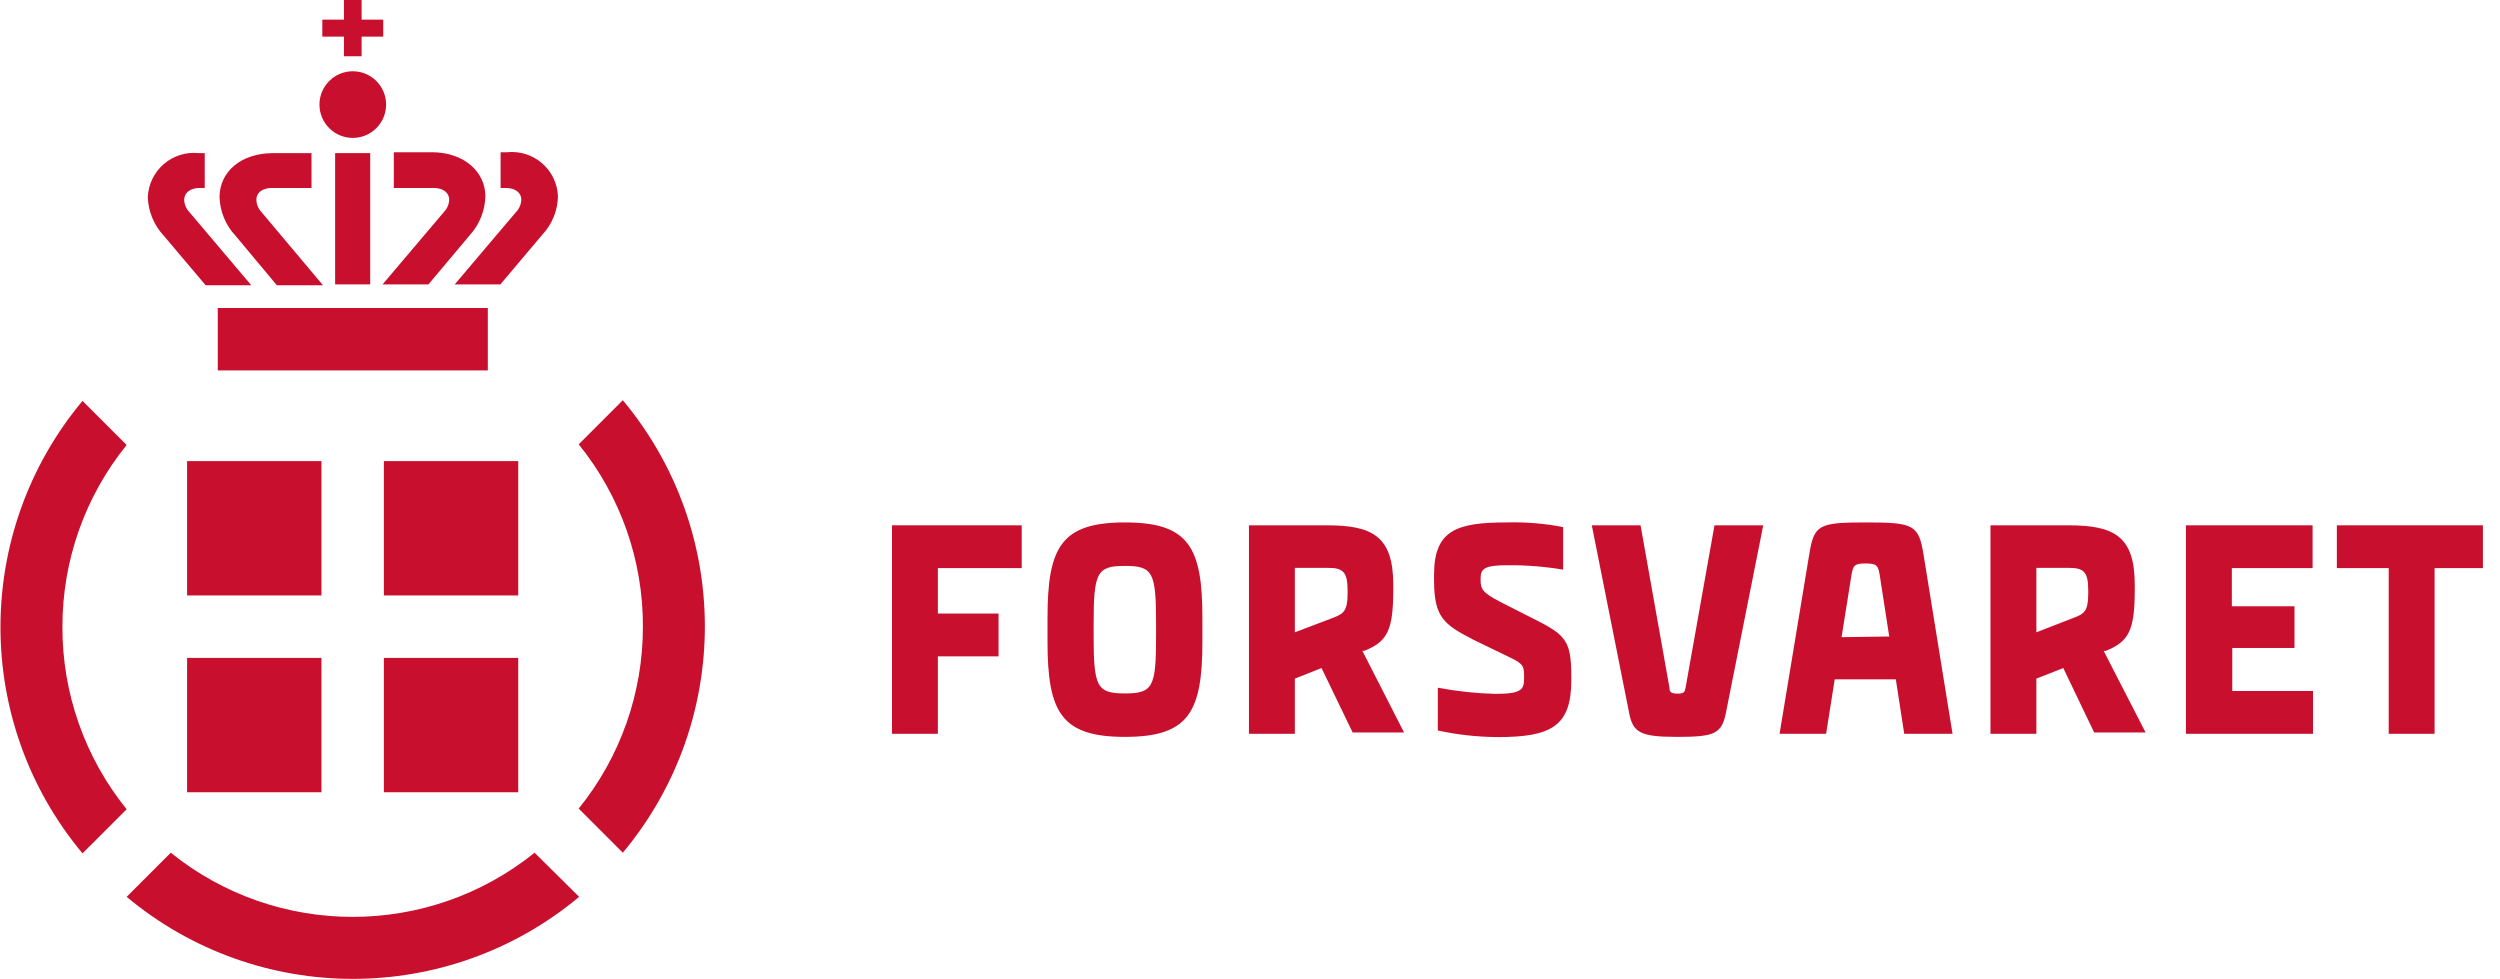 <svg xmlns="http://www.w3.org/2000/svg" width="143" height="56" viewBox="0 0 143 56">
  <g fill="#C8102E">
    <polygon points="53.646 32.496 53.646 35.095 57.117 35.095 57.117 37.544 53.646 37.544 53.646 41.973 51.022 41.973 51.022 30.048 58.442 30.048 58.442 32.496"/>
    <path d="M68.777 35.335L68.777 36.698C68.777 40.736 67.995 42.15 64.348 42.15 60.701 42.15 59.918 40.736 59.918 36.698L59.918 35.335C59.918 31.297 60.701 29.883 64.348 29.883 67.995 29.883 68.777 31.297 68.777 35.335zM66.127 35.676C66.127 32.736 65.951 32.37 64.348 32.37 62.745 32.37 62.556 32.736 62.556 35.676L62.556 36.357C62.556 39.285 62.733 39.664 64.348 39.664 65.963 39.664 66.127 39.285 66.127 36.357L66.127 35.676zM75.592 38.213L74.065 38.818 74.065 41.973 71.44 41.973 71.44 30.048 75.908 30.048C78.507 30.048 79.694 30.679 79.694 33.442L79.694 33.733C79.694 36.067 79.353 36.698 78.04 37.228L77.927 37.228 80.312 41.897 77.371 41.897 75.592 38.213zM74.065 36.168L76.261 35.335C76.816 35.121 77.081 34.969 77.081 33.985L77.081 33.745C77.081 32.71 76.804 32.483 75.983 32.483L74.065 32.483 74.065 36.168zM82.243 41.784L82.243 39.336C83.325 39.542 84.422 39.661 85.524 39.689 87.026 39.689 87.177 39.449 87.177 38.806L87.177 38.743C87.177 38.137 87.177 37.985 86.344 37.594L84.287 36.597C82.609 35.726 82.028 35.335 82.028 33.202L82.028 32.874C82.028 30.35 83.29 29.883 86.155 29.883 87.247 29.852 88.338 29.94 89.411 30.149L89.411 32.584C88.352 32.405 87.279 32.321 86.205 32.332 84.943 32.332 84.691 32.521 84.691 33.064L84.691 33.165C84.691 33.657 84.754 33.884 85.814 34.427L87.429 35.247C89.499 36.282 89.878 36.509 89.878 38.679L89.878 38.907C89.878 41.544 88.729 42.162 85.663 42.162 84.513 42.154 83.367 42.027 82.243 41.784zM93.171 40.699L91.051 30.048 93.84 30.048 95.493 39.336C95.493 39.588 95.594 39.676 95.96 39.676 96.326 39.676 96.364 39.588 96.415 39.336L98.068 30.048 100.857 30.048 98.737 40.699C98.497 41.961 98.118 42.15 95.96 42.15 93.802 42.15 93.386 41.91 93.171 40.699zM108.441 38.856L104.946 38.856 104.453 41.973 101.791 41.973 103.482 31.751C103.759 30.01 104.012 29.883 106.738 29.883 109.463 29.883 109.754 30.01 110.031 31.751L111.685 41.973 108.921 41.973 108.441 38.856zM108.063 36.408L107.507 32.811C107.419 32.306 107.28 32.231 106.7 32.231 106.119 32.231 106.006 32.319 105.917 32.811L105.337 36.446 108.063 36.408zM118.02 38.213L116.48 38.818 116.48 41.973 113.855 41.973 113.855 30.048 118.322 30.048C120.935 30.048 122.108 30.679 122.108 33.442L122.108 33.733C122.108 36.067 121.768 36.698 120.455 37.228L120.329 37.228 122.727 41.897 119.786 41.897 118.02 38.213zM116.48 36.168L118.625 35.335C119.193 35.121 119.446 34.969 119.446 33.985L119.446 33.745C119.446 32.71 119.181 32.483 118.36 32.483L116.48 32.483 116.48 36.168z"/>
    <polygon points="132.305 39.525 132.305 41.973 125.036 41.973 125.036 30.048 132.28 30.048 132.28 32.496 127.661 32.496 127.661 34.679 131.245 34.679 131.245 37.064 127.686 37.064 127.686 39.525"/>
    <polygon points="142.022 32.496 139.259 32.496 139.259 41.973 136.634 41.973 136.634 32.496 133.668 32.496 133.668 30.048 142.022 30.048"/>
    <path d="M36.774 35.853C36.778 39.637 35.482 43.309 33.102 46.251L35.625 48.775C41.882 41.282 41.882 30.385 35.625 22.892L33.102 25.416C35.492 28.368 36.789 32.055 36.774 35.853zM3.571 35.853C3.565 32.068 4.862 28.396 7.244 25.454L4.72 22.93C-1.537 30.423-1.537 41.32 4.72 48.813L7.244 46.289C4.855 43.336 3.558 39.65 3.571 35.853zM30.578 48.775C24.504 53.669 15.841 53.669 9.768 48.775L7.244 51.299C14.737 57.556 25.633 57.556 33.127 51.299L30.578 48.775z"/>
    <rect width="7.685" height="7.685" x="21.958" y="37.632"/>
    <rect width="7.685" height="7.685" x="10.702" y="37.632"/>
    <rect width="7.685" height="7.685" x="21.958" y="26.375"/>
    <rect width="7.685" height="7.685" x="10.702" y="26.375"/>
    <path d="M28.937 10.752C29.48 10.752 29.82 11.03 29.82 11.421 29.81 11.686 29.702 11.937 29.518 12.128L26.009 16.267 28.622 16.267 31.019 13.427C31.579 12.831 31.898 12.049 31.915 11.232 31.888 10.504 31.56 9.819 31.01 9.341 30.461 8.863 29.738 8.634 29.013 8.708L28.634 8.708 28.634 10.752 28.937 10.752zM11.421 10.752L11.711 10.752 11.711 8.758 11.358 8.758C10.633 8.684 9.91 8.914 9.36 9.392 8.81 9.87 8.483 10.554 8.455 11.282 8.483 12.1 8.805 12.88 9.364 13.478L11.762 16.317 14.374 16.317 10.828 12.128C10.646 11.936 10.543 11.684 10.537 11.421 10.537 11.03 10.878 10.752 11.421 10.752z"/>
    <path d="M15.547 10.752L17.819 10.752 17.819 8.758 15.636 8.758C13.755 8.758 12.557 9.843 12.557 11.282 12.584 12.1 12.907 12.88 13.465 13.478L15.838 16.317 18.475 16.317 14.954 12.128C14.773 11.936 14.67 11.684 14.664 11.421 14.664 11.03 14.992 10.752 15.547 10.752zM24.81 10.752C25.353 10.752 25.694 11.03 25.694 11.421 25.684 11.686 25.576 11.937 25.391 12.128L21.883 16.267 24.507 16.267 26.893 13.427C27.434 12.822 27.742 12.043 27.763 11.232 27.763 9.843 26.565 8.708 24.697 8.708L22.526 8.708 22.526 10.752 24.81 10.752z"/>
    <rect width="2.007" height="7.509" x="19.169" y="8.758"/>
    <rect width="15.447" height="3.571" x="12.456" y="17.617"/>
    <circle cx="20.179" cy="5.982" r="1.906"/>
    <polygon points="19.674 1.123 18.437 1.123 18.437 2.095 19.674 2.095 19.674 3.218 20.684 3.218 20.684 2.095 21.92 2.095 21.92 1.123 20.684 1.123 20.684 0 19.674 0"/>
  </g>
</svg>
